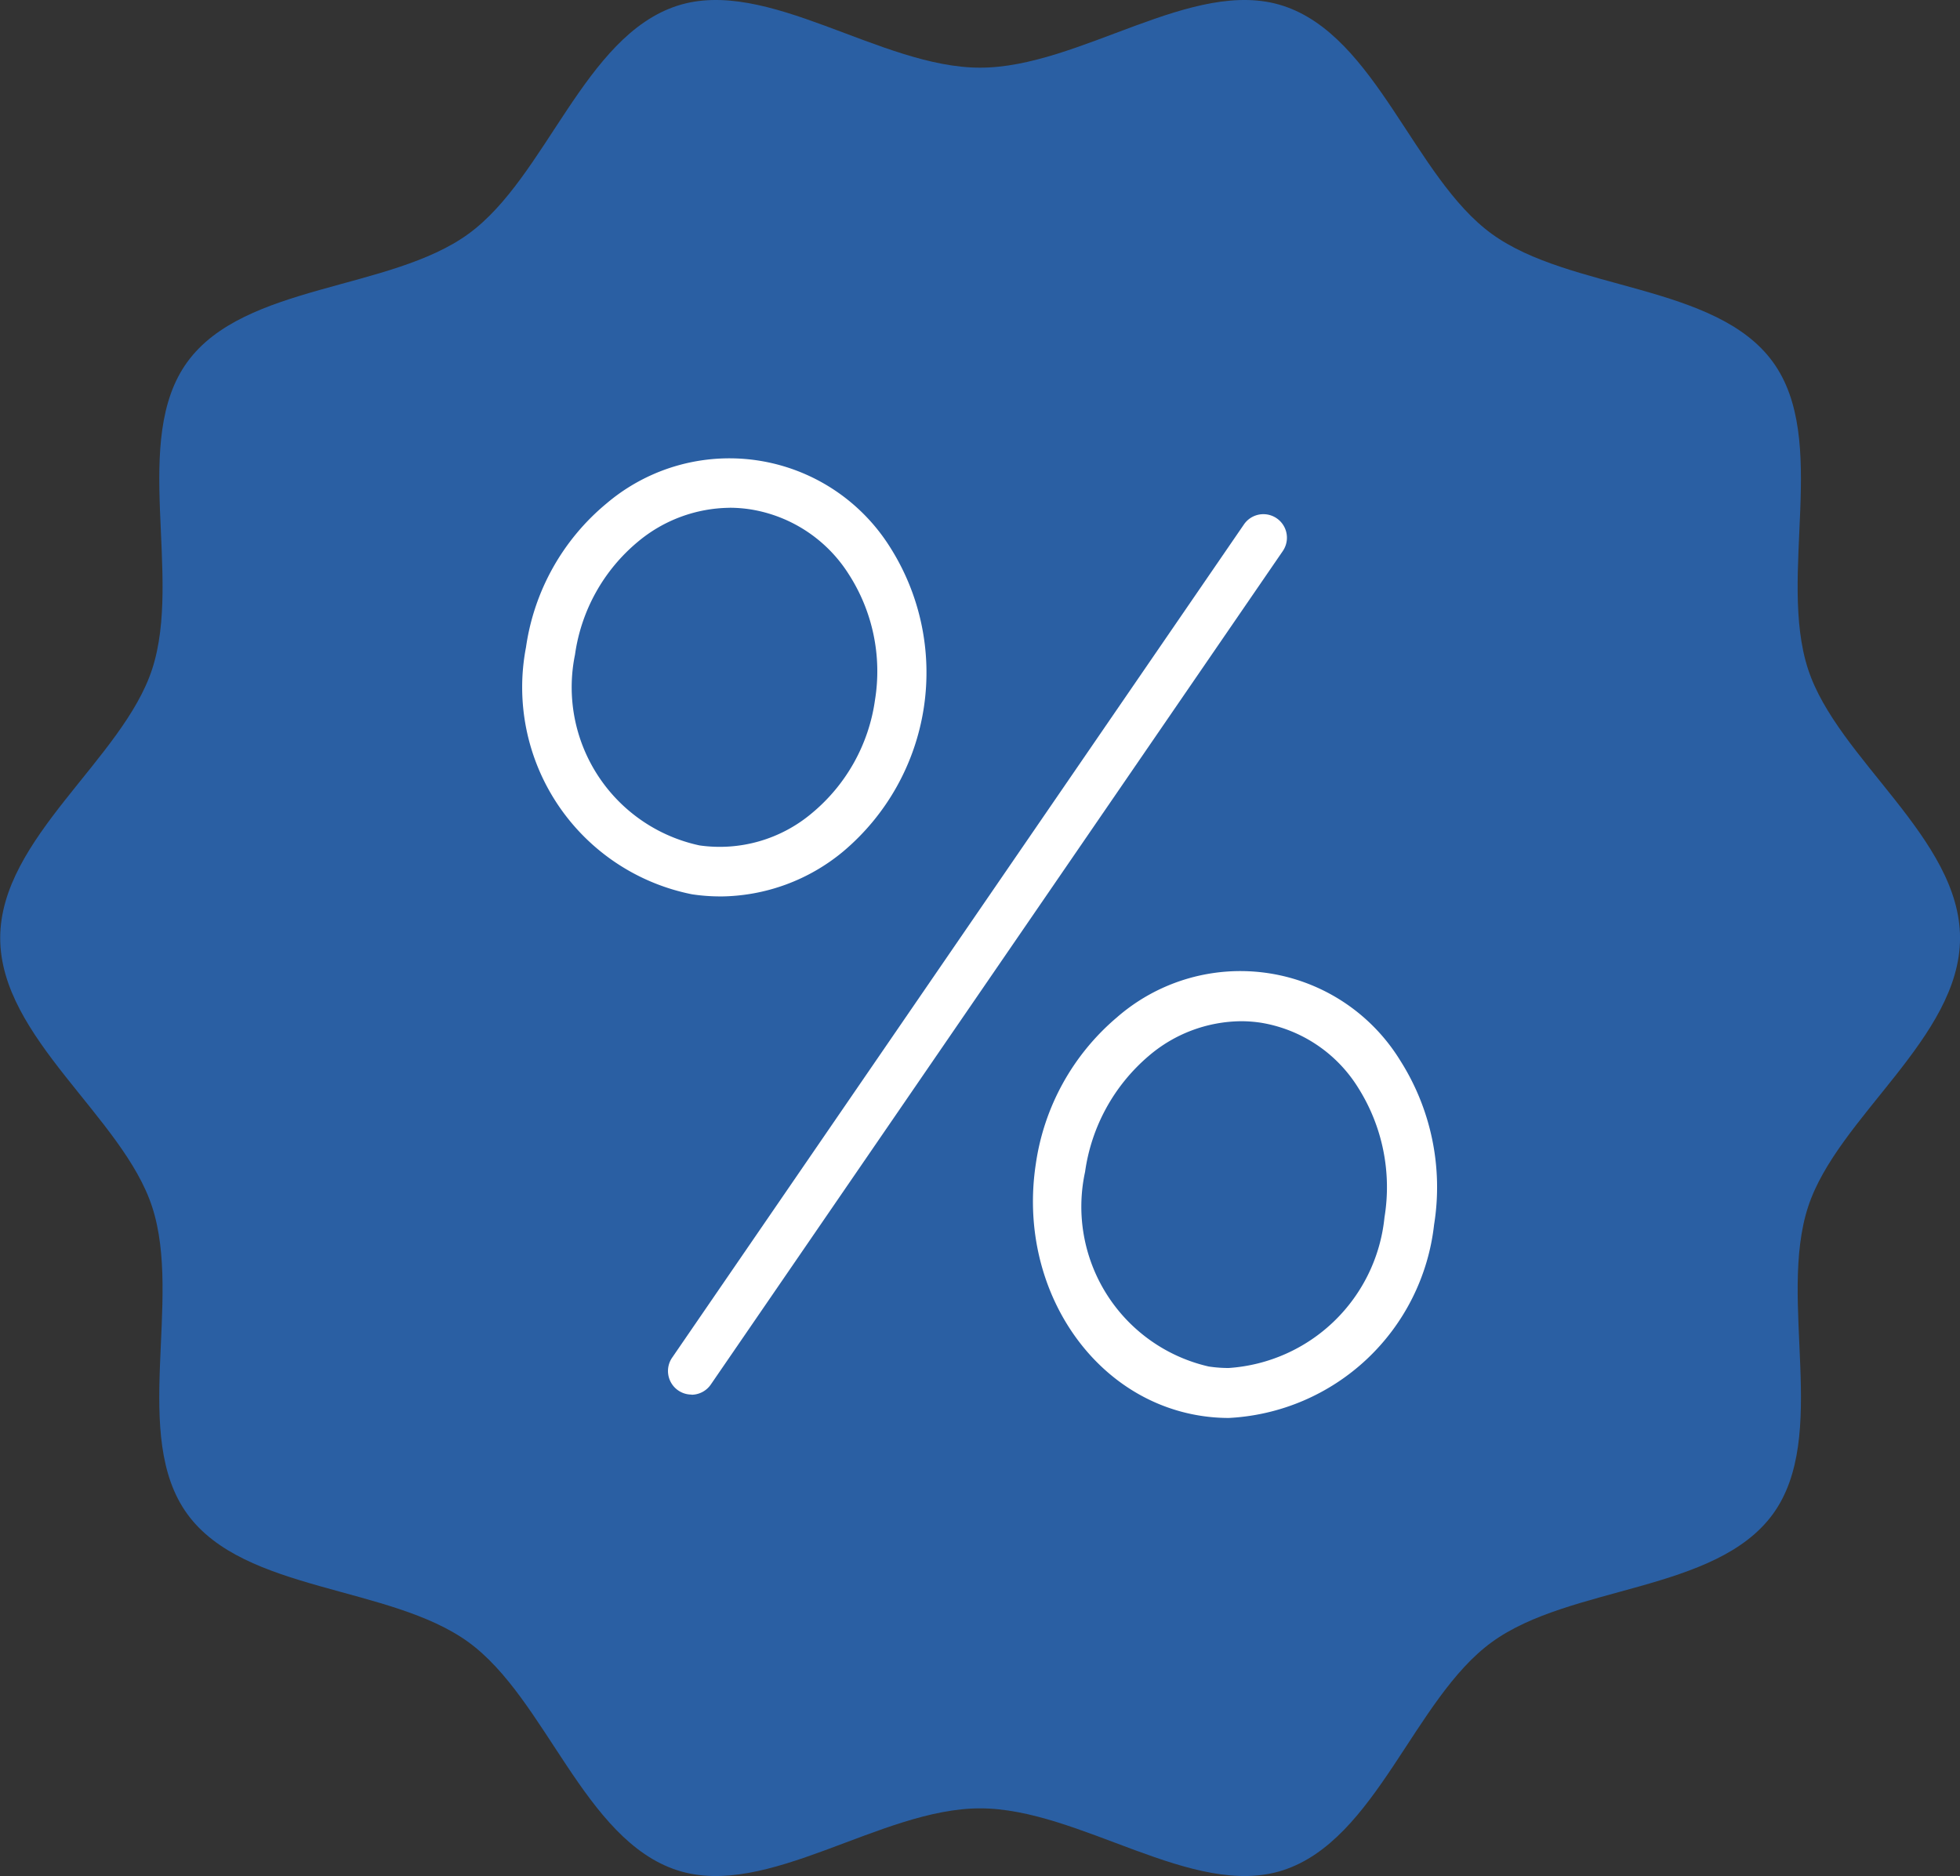 <svg xmlns="http://www.w3.org/2000/svg" width="50.881" height="48.704" viewBox="0 0 50.881 48.704">
  <rect x="0" y="0" width="50.881" height="48.704" fill="#333333" stroke="none"/>
  <g id="Grupo_329" data-name="Grupo 329" transform="translate(-1334.882 -2730.504)">
    <path id="Trazado_1951" data-name="Trazado 1951" d="M1550.021,412.761c0,2.591-3.186,4.647-3.946,6.984-.787,2.423.555,5.954-.912,7.971-1.483,2.037-5.265,1.844-7.3,3.327-2.017,1.468-2.994,5.133-5.417,5.92-2.338.759-5.273-1.607-7.863-1.607s-5.526,2.366-7.864,1.607c-2.423-.787-3.4-4.452-5.417-5.92-2.037-1.482-5.82-1.29-7.3-3.327-1.468-2.017-.125-5.548-.912-7.971-.759-2.338-3.946-4.394-3.946-6.984s3.186-4.647,3.946-6.984c.787-2.423-.555-5.954.912-7.971,1.482-2.037,5.265-1.844,7.3-3.327,2.017-1.468,2.994-5.133,5.417-5.92,2.338-.759,5.273,1.607,7.863,1.607s5.526-2.366,7.863-1.607c2.423.787,3.4,4.452,5.417,5.92,2.037,1.482,5.82,1.29,7.3,3.327,1.468,2.017.125,5.548.912,7.971C1546.834,408.115,1550.021,410.17,1550.021,412.761Z" transform="translate(-164.257 2342.095)" fill="#2a5fa3"/>
    <path id="Trazado_1952" data-name="Trazado 1952" d="M1828.736,664.562a.612.612,0,0,1-.5-.958l14.845-21.633a.611.611,0,0,1,1.008.692L1829.241,664.3a.61.61,0,0,1-.5.266Z" transform="translate(-475.906 2102.147)" fill="#fff"/>
    <path id="Trazado_1953" data-name="Trazado 1953" d="M1762.02,625.55a4.905,4.905,0,0,1-.733-.055,5.481,5.481,0,0,1-4.309-6.415,5.936,5.936,0,0,1,2.092-3.733,4.925,4.925,0,0,1,7.345,1.115,6.073,6.073,0,0,1-1.2,7.919,5.036,5.036,0,0,1-3.194,1.17Zm.25-10.089a3.768,3.768,0,0,0-2.387.881,4.652,4.652,0,0,0-1.633,2.931,4.2,4.2,0,0,0,3.232,4.953,3.711,3.711,0,0,0,2.922-.841,4.652,4.652,0,0,0,1.633-2.931h0a4.653,4.653,0,0,0-.69-3.283,3.711,3.711,0,0,0-2.541-1.669A3.58,3.58,0,0,0,1762.27,615.46Z" transform="translate(-408.441 2128.226)" fill="#fff"/>
    <path id="Trazado_1954" data-name="Trazado 1954" d="M2013.078,878.424a4.717,4.717,0,0,1-.711-.054c-2.851-.433-4.779-3.362-4.3-6.531a6.126,6.126,0,0,1,2.1-3.809,4.872,4.872,0,0,1,7.364,1.118,6.13,6.13,0,0,1,.876,4.261,5.653,5.653,0,0,1-5.331,5.015Zm.317-10.3a3.735,3.735,0,0,0-2.4.905,4.831,4.831,0,0,0-1.648,3.007,4.257,4.257,0,0,0,3.209,5.052,3.446,3.446,0,0,0,.518.039,4.358,4.358,0,0,0,4.046-3.912,4.831,4.831,0,0,0-.681-3.36,3.667,3.667,0,0,0-2.528-1.692,3.464,3.464,0,0,0-.521-.039Z" transform="translate(-646.297 1888.892)" fill="#fff"/>
  </g>
</svg>
